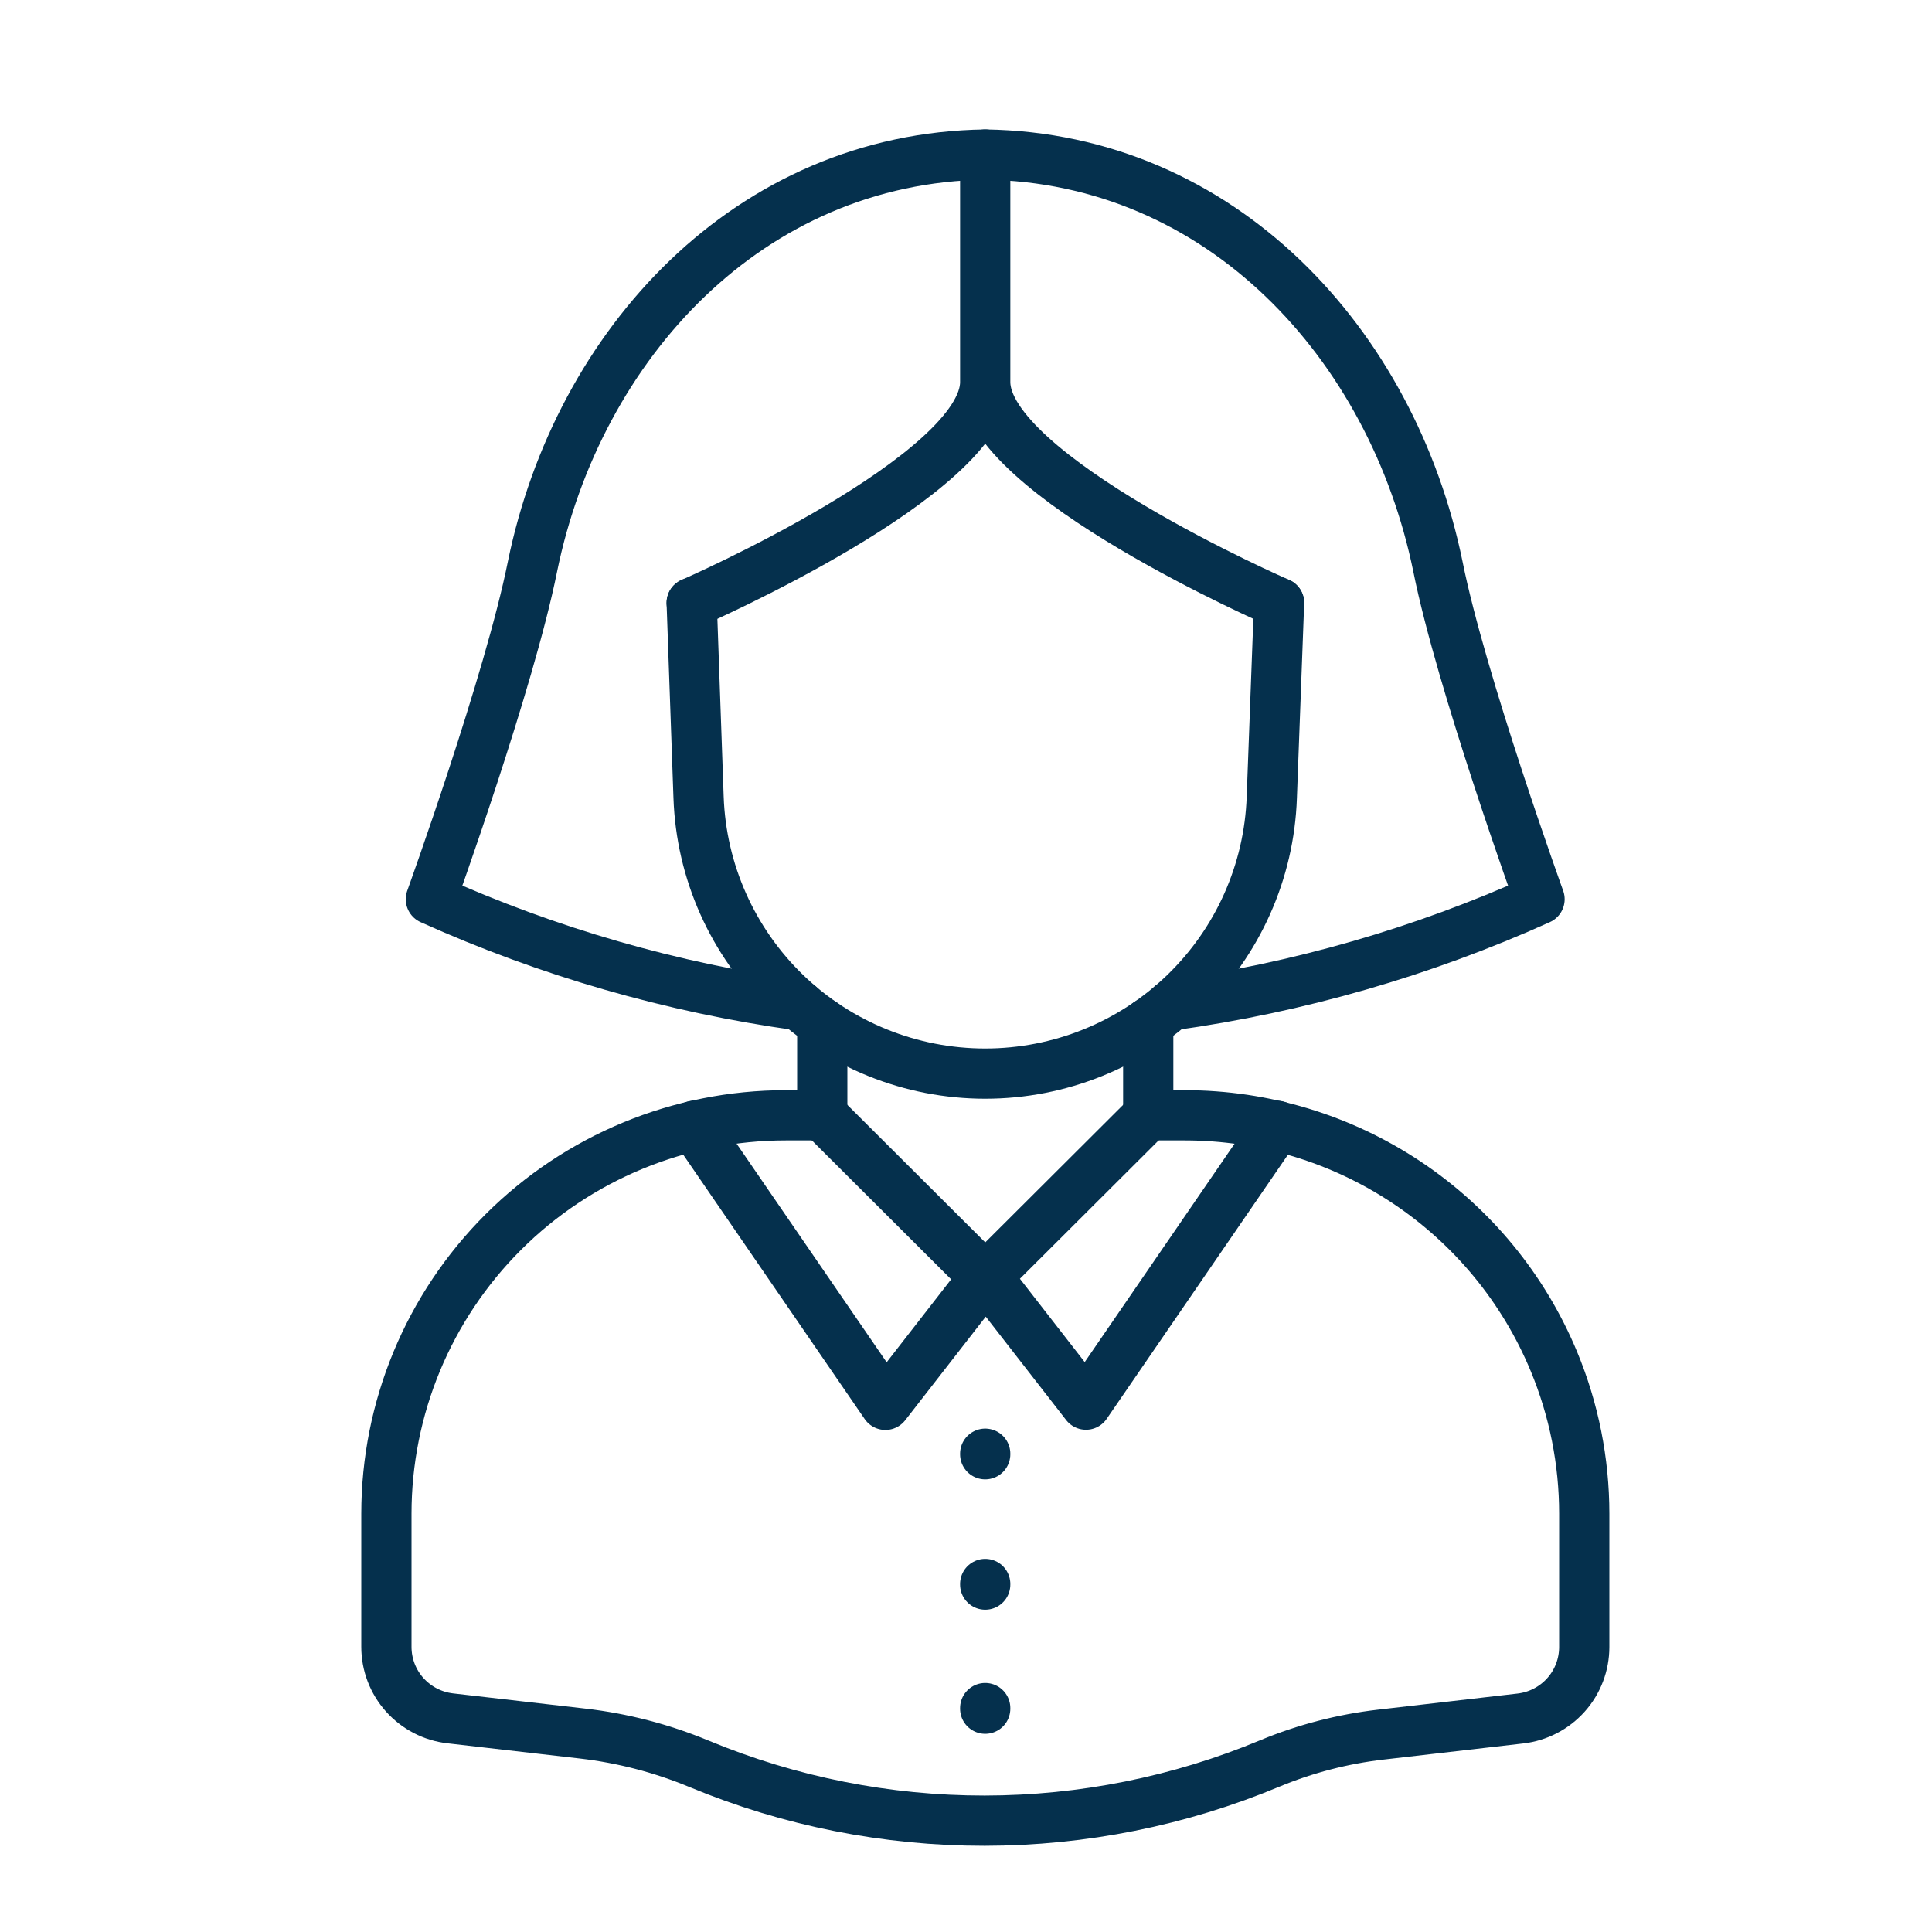 <svg xmlns="http://www.w3.org/2000/svg" fill="none" viewBox="0 0 50 50" height="50" width="50">
<path stroke-linejoin="round" stroke-linecap="round" stroke-width="1.3" stroke="#05304D" d="M20.687 26.02C17.393 25.562 14.182 24.637 11.151 23.272C11.151 23.272 13.182 17.651 13.781 14.66C14.963 8.895 19.396 4.087 25.497 4C31.599 4.087 36.031 8.895 37.213 14.66C37.812 17.651 39.843 23.272 39.843 23.272C36.812 24.637 33.601 25.562 30.307 26.02"></path>
<path stroke-linejoin="round" stroke-linecap="round" stroke-width="1.3" stroke="#05304D" d="M33.102 15.603L32.914 20.637C32.848 22.555 32.037 24.373 30.654 25.706C29.27 27.04 27.421 27.785 25.497 27.785C23.573 27.785 21.724 27.04 20.34 25.706C18.957 24.373 18.146 22.555 18.079 20.637L17.901 15.603"></path>
<path stroke-linejoin="round" stroke-linecap="round" stroke-width="1.3" stroke="#05304D" d="M17.901 15.603C17.901 15.603 25.497 12.289 25.497 9.889C25.497 12.292 33.102 15.603 33.102 15.603M25.497 9.917V4"></path>
<path stroke-linejoin="round" stroke-linecap="round" stroke-width="1.3" stroke="#05304D" d="M21.28 28.864V26.474M29.716 26.473V28.865"></path>
<path stroke-linejoin="round" stroke-linecap="round" stroke-width="1.3" stroke="#05304D" d="M17.958 29.137L22.914 36.357L25.498 33.033M25.521 33.029L28.105 36.352L33.056 29.137"></path>
<path stroke-linejoin="round" stroke-linecap="round" stroke-width="1.3" stroke="#05304D" d="M29.716 28.864L25.498 33.071L21.28 28.864"></path>
<path stroke-linejoin="round" stroke-linecap="round" stroke-width="1.3" stroke="#05304D" d="M29.716 28.864H30.665C32.709 28.864 34.707 29.469 36.407 30.602C38.106 31.735 39.431 33.346 40.213 35.23C40.733 36.481 41 37.821 41 39.175V42.624C41 43.081 40.832 43.523 40.527 43.864C40.222 44.205 39.802 44.423 39.346 44.475L35.735 44.892C34.748 45.006 33.781 45.257 32.863 45.638C30.526 46.613 28.018 47.116 25.485 47.119C22.951 47.121 20.443 46.623 18.104 45.653L18.079 45.643C17.121 45.246 16.112 44.984 15.082 44.865L11.654 44.471C11.198 44.419 10.778 44.201 10.473 43.86C10.168 43.519 10 43.078 10 42.62V39.175C10 36.441 11.089 33.818 13.027 31.884C14.965 29.951 17.594 28.864 20.335 28.864H21.285"></path>
<path stroke-linejoin="round" stroke-linecap="round" stroke-width="1.3" stroke="#05304D" d="M25.497 37.622V37.636M25.497 44.205V44.221M25.497 40.993V41.009"></path>
</svg>
